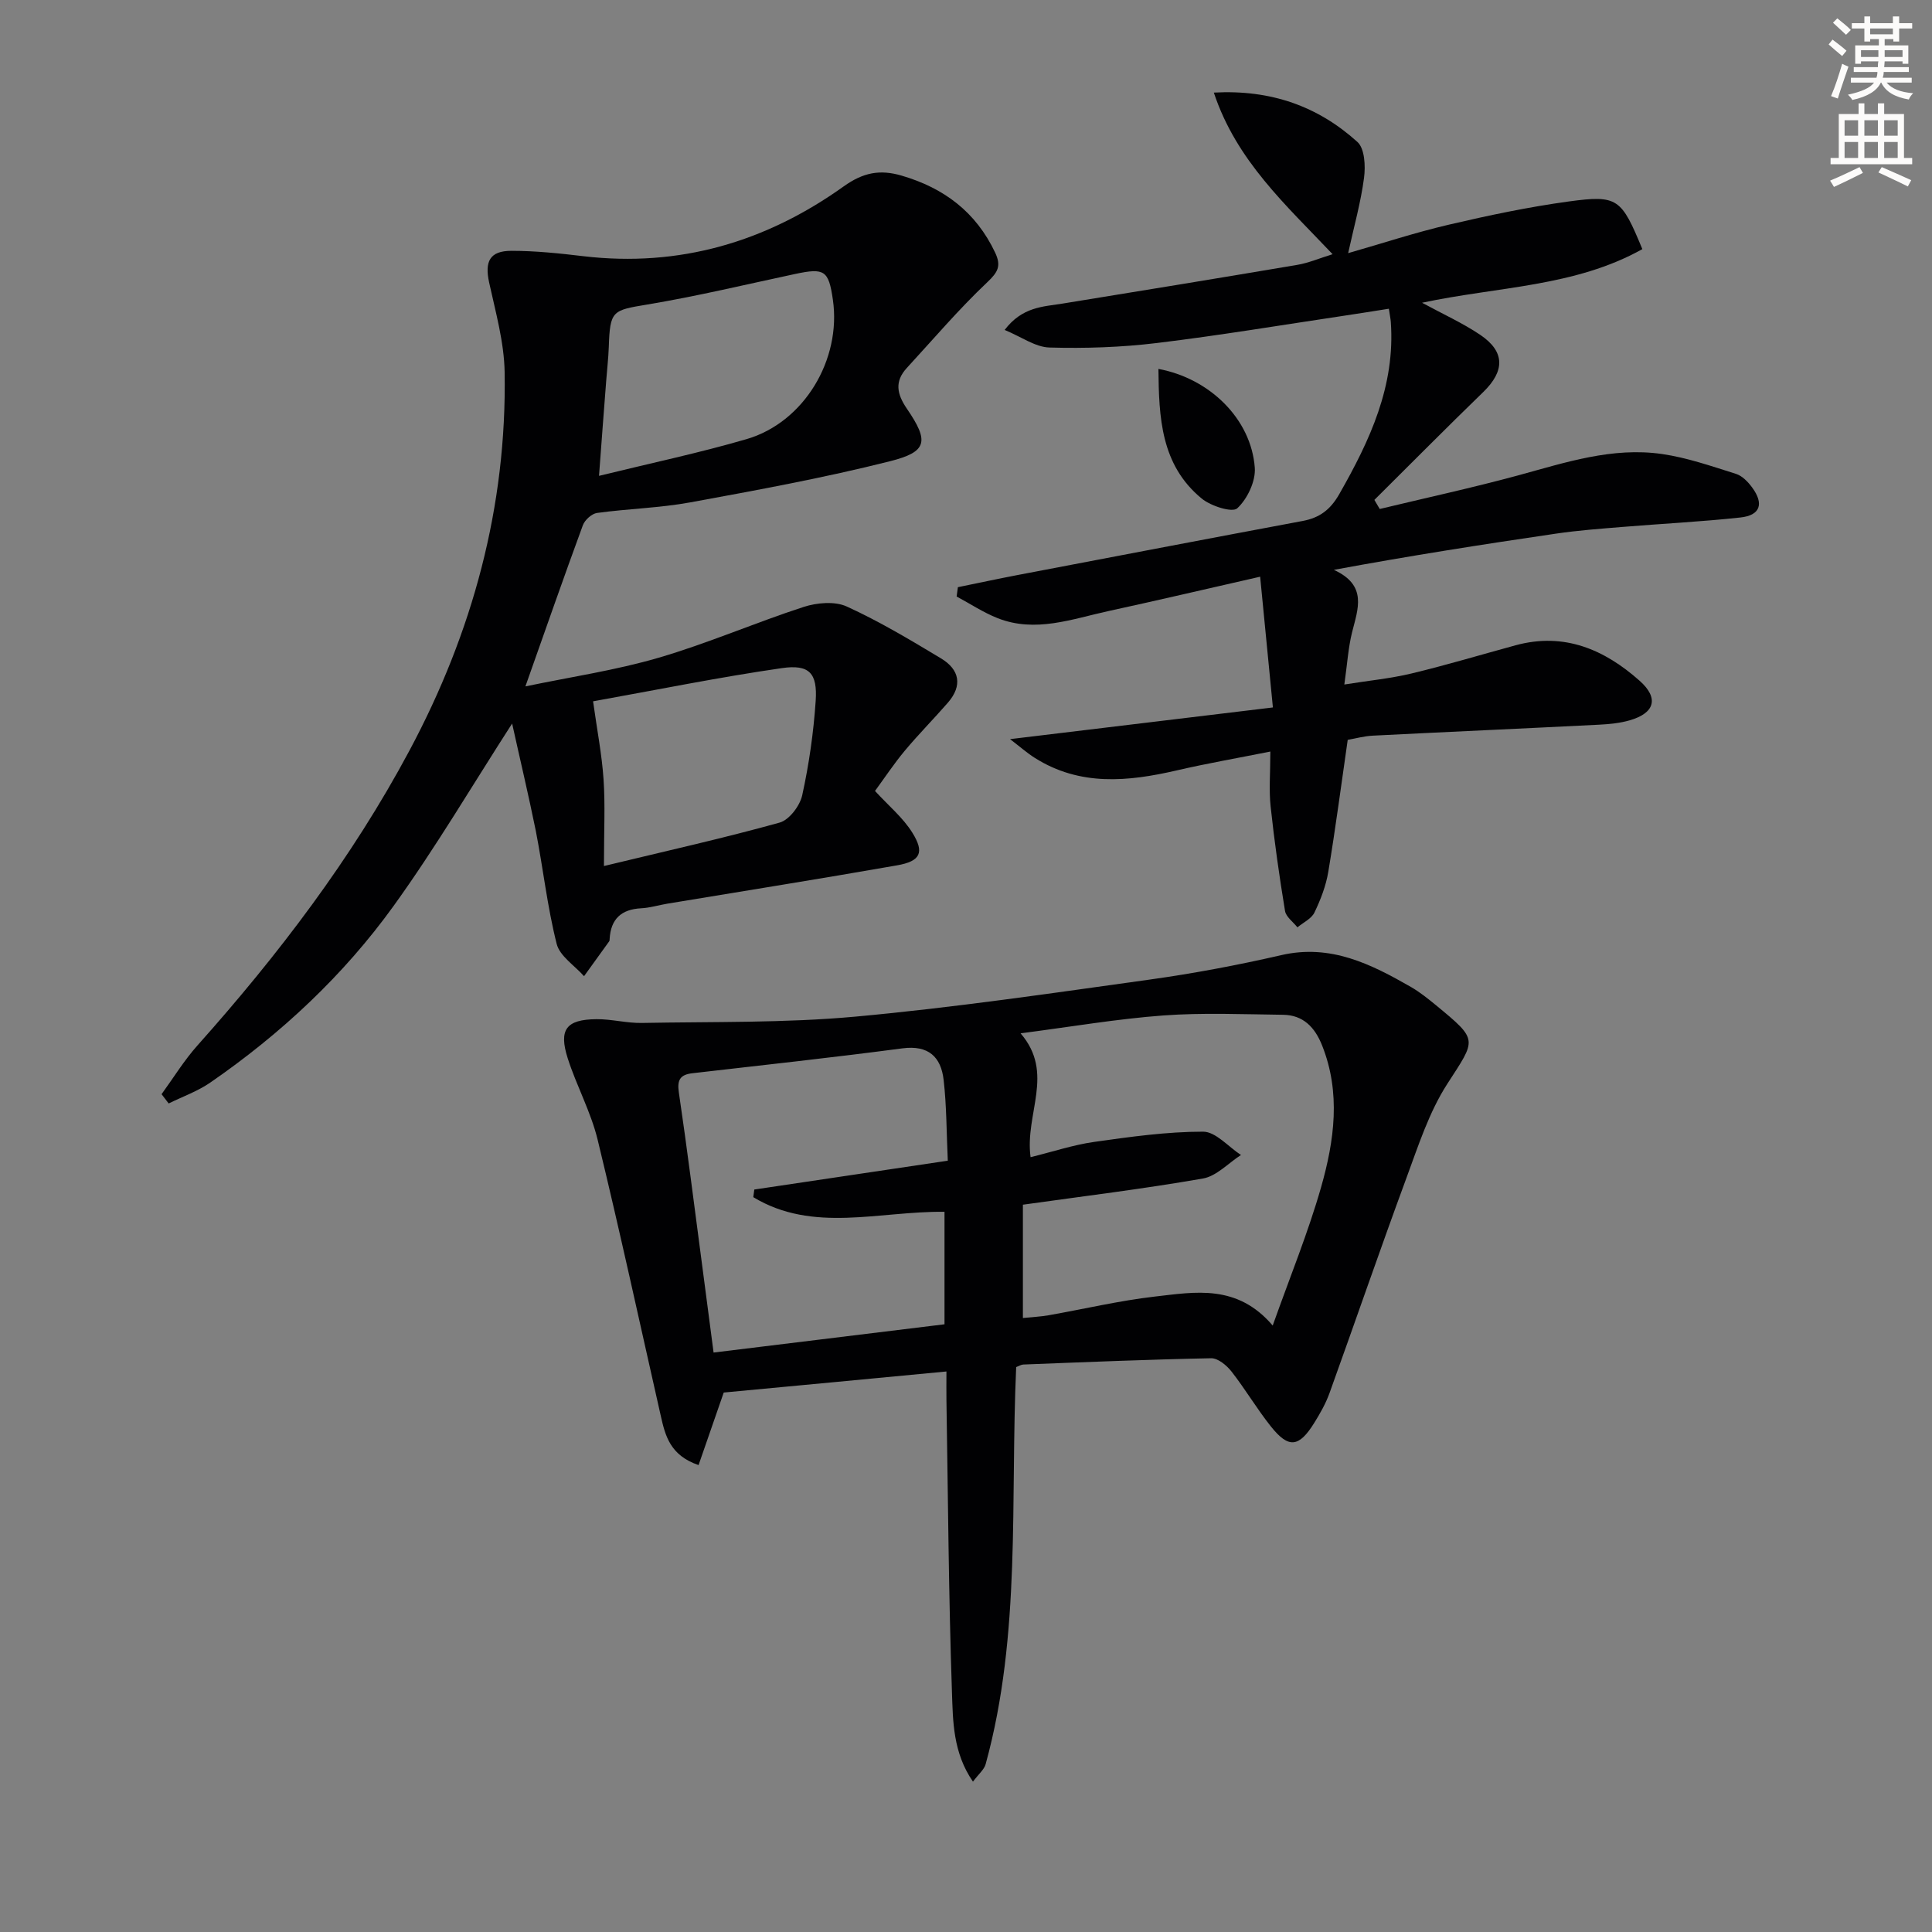 <svg enable-background="new 0 0 400 400" viewBox="0 0 400 400" xmlns="http://www.w3.org/2000/svg"><rect x="0" y="0" width="400" height="400" fill="#808080" stroke="none"/><path d="m378.6 9.2.8-1c.9.7 1.9 1.4 2.9 2.3l-.9 1.1c-1.1-.9-2-1.7-2.8-2.4zm.5 10.7c.9-2.1 1.6-4.3 2.3-6.7.4.2.8.4 1.3.6-.7 2.1-1.5 4.3-2.2 6.6zm.4-15.2.9-.9c1 .8 2 1.6 2.8 2.4l-1 1c-1-.9-1.9-1.8-2.7-2.5zm12.5-1.3h1.2v1.4h2.7v1.1h-2.7v2.7h-1.2v-.5h-1.8v1.3h4.9v3.8h-1.2v-.5h-3.7c0 .4-.1.9-.1 1.2h5.1v1h-5.2c0 .5-.1.9-.2 1.2h6v1h-5.2c1.1 1.3 2.9 2 5.5 2.2-.4.4-.7.8-.9 1.3-2.9-.5-4.8-1.6-5.7-3.5h-.1c-.8 1.7-2.7 2.9-5.9 3.6-.2-.4-.6-.8-.9-1.1 2.8-.6 4.6-1.4 5.4-2.5h-4.8v-1h5.3c.1-.3.2-.7.2-1.2h-4.9v-1h5c0-.4 0-.8.1-1.2h-3.6v.5h-1.2v-3.8h4.9v-1.3h-1.8v.5h-1.2v-2.7h-2.6v-1.1h2.6v-1.4h1.2v1.4h4.7v-1.4zm-6.7 8.4h3.6c0-.4 0-.9 0-1.4h-3.6zm1.9-4.7h4.7v-1.2h-4.7zm6.7 3.3h-3.7v1.4h3.7z" fill="#fcfbfa"/><path d="m384.7 21.4h1.3v2.2h2.8v-2.2h1.3v2.2h4.1v9.1h1.7v1.3h-16.9v-1.3h1.7v-9.1h4.1v-2.2zm.3 13.2.7 1.2c-1.8.9-3.8 1.9-6 2.9-.2-.4-.5-.8-.8-1.3 2.4-1 4.4-2 6.1-2.8zm-3.1-6.5h2.8v-3.2h-2.8zm0 4.6h2.8v-3.3h-2.8zm4.1-4.6h2.8v-3.2h-2.8zm0 4.6h2.8v-3.3h-2.8zm3.6 1.9c2.1.9 4.1 1.8 6.1 2.7l-.7 1.3c-2.2-1.1-4.2-2-6.1-2.9zm3.3-9.7h-2.8v3.2h2.8zm-2.8 7.8h2.8v-3.3h-2.8z" fill="#fcfbfa"/><g fill="#010103"><path d="m106.03 149.8c-8.25 12.8-15.83 25.68-24.53 37.75-10.38 14.4-23.31 26.47-37.96 36.58-2.62 1.81-5.74 2.91-8.62 4.33-.49-.64-.98-1.28-1.47-1.92 2.46-3.38 4.66-6.99 7.43-10.09 16.78-18.81 31.97-38.75 43.89-61.05 13.09-24.49 20.18-50.54 19.71-78.37-.11-6.2-1.87-12.41-3.21-18.54-.95-4.36.12-6.56 4.62-6.56 4.96 0 9.94.52 14.87 1.11 19.92 2.35 37.85-2.96 53.93-14.46 4.02-2.87 7.48-3.53 11.95-2.23 8.78 2.56 15.41 7.53 19.39 15.94 1.3 2.76.61 4.03-1.63 6.15-5.88 5.56-11.16 11.77-16.65 17.74-2.57 2.79-2.07 5.39 0 8.42 4.63 6.77 4.29 8.93-3.47 10.89-13.64 3.44-27.51 5.98-41.36 8.52-6.35 1.16-12.88 1.31-19.3 2.19-1.11.15-2.55 1.46-2.95 2.56-3.94 10.71-7.69 21.48-11.89 33.35 9.37-1.96 18.65-3.32 27.57-5.93 10.17-2.97 19.94-7.24 30.03-10.52 2.75-.89 6.45-1.22 8.93-.09 6.74 3.07 13.16 6.92 19.53 10.75 3.8 2.29 4.5 5.6 1.42 9.15-2.93 3.37-6.09 6.55-8.95 9.98-2.22 2.66-4.15 5.58-6.15 8.31 2.8 3.05 5.78 5.51 7.72 8.62 2.58 4.13 1.7 5.93-3.15 6.78-15.84 2.78-31.73 5.31-47.59 7.94-1.8.3-3.58.86-5.39.95-4.12.21-6.29 2.22-6.53 6.33-.01.17 0 .37-.08.49-1.73 2.42-3.48 4.83-5.22 7.24-1.96-2.22-5.03-4.15-5.67-6.7-1.94-7.68-2.8-15.62-4.32-23.4-1.52-7.49-3.29-14.91-4.9-22.21zm19.01 29.5c13.08-3.16 24.81-5.77 36.37-8.99 1.99-.55 4.2-3.47 4.68-5.66 1.41-6.42 2.35-13 2.79-19.56.38-5.72-1.31-7.59-7.02-6.76-13.01 1.88-25.91 4.51-39.07 6.87.84 6.04 1.83 11.08 2.17 16.17.36 5.27.08 10.58.08 17.93zm-1.02-80.78c10.75-2.64 20.77-4.75 30.57-7.61 11.89-3.48 19.64-16.47 17.85-28.85-.88-6.09-1.73-6.63-7.8-5.34-10.18 2.17-20.32 4.61-30.58 6.32-7.3 1.22-7.76 1.21-8.02 8.85-.08 2.31-.36 4.62-.53 6.93-.49 6.24-.95 12.47-1.49 19.7z"/><path d="m149.84 288.31c-1.82 5.26-3.51 10.11-5.21 15.02-5.89-2.01-6.89-6.07-7.82-10.18-4.32-19.07-8.46-38.19-13.08-57.2-1.4-5.76-4.36-11.13-6.18-16.81-1.92-5.99-.33-8.07 5.93-8.13 3.14-.03 6.28.84 9.42.78 14.75-.28 29.56.03 44.22-1.31 20.32-1.86 40.55-4.84 60.78-7.65 9.18-1.28 18.33-3 27.37-5.08 10.2-2.35 18.54 1.83 26.83 6.58 1.86 1.07 3.57 2.45 5.24 3.82 8.83 7.28 8.3 6.96 2.31 16.25-3.8 5.89-6.02 12.87-8.48 19.53-5.45 14.78-10.57 29.68-15.91 44.5-.78 2.16-1.95 4.22-3.17 6.18-3.17 5.09-5.31 5.32-8.99.69-2.89-3.63-5.26-7.67-8.12-11.33-1-1.28-2.8-2.78-4.21-2.76-12.97.25-25.94.8-38.9 1.3-.46.02-.92.32-1.48.53-1.25 27.48 1.1 55.23-6.32 82.2-.31 1.14-1.46 2.06-2.63 3.63-4.16-6.04-4.14-12.51-4.35-18.58-.69-20.13-.81-40.27-1.14-60.41-.03-1.79 0-3.58 0-5.93-15.77 1.51-30.92 2.93-46.11 4.36zm113.66-13.87c3.63-10.22 7.35-19.29 10.02-28.65 2.74-9.63 4.12-19.53.2-29.36-1.49-3.74-3.9-6.28-8.08-6.33-8.27-.1-16.58-.46-24.81.14-9.55.71-19.04 2.34-29.53 3.7 7.15 8.27.83 16.63 2.07 25.64 4.65-1.14 8.85-2.55 13.17-3.16 7.48-1.06 15.03-2.12 22.55-2.12 2.61 0 5.23 3.13 7.84 4.83-2.62 1.68-5.06 4.38-7.88 4.87-12.36 2.16-24.83 3.67-37.27 5.42v23.46c2.04-.21 3.67-.28 5.27-.56 7.35-1.29 14.65-3.03 22.05-3.88 8.3-.94 17.02-2.65 24.4 6zm-107.54-26.58c.07-.53.14-1.05.21-1.58 13.2-1.97 26.39-3.93 40.06-5.97-.27-5.83-.24-11.32-.86-16.73-.55-4.75-3.13-7.24-8.53-6.53-14.47 1.91-28.98 3.48-43.47 5.15-2.51.29-3.22 1.33-2.82 3.99 1.72 11.64 3.17 23.32 4.72 34.99.82 6.17 1.62 12.35 2.47 18.85 16.32-2 32.18-3.94 47.81-5.85 0-8.34 0-15.88 0-23.29-13.58-.16-27.19 4.46-39.59-3.03z"/><path d="m294.42 62.68c4.34 2.36 8.4 4.19 12.04 6.64 5.18 3.49 5.12 7.5.61 11.87-7.59 7.35-15.02 14.87-22.52 22.31.37.63.74 1.25 1.11 1.88 9.55-2.3 19.15-4.38 28.63-6.95 9.8-2.67 19.52-5.92 29.82-4.43 5.2.75 10.27 2.53 15.31 4.11 1.3.41 2.5 1.67 3.35 2.83 2.48 3.37 1.68 5.76-2.44 6.2-8.09.88-16.23 1.28-24.34 1.95-4.64.38-9.29.72-13.89 1.4-15.06 2.21-30.09 4.56-45.94 7.49 7.02 3.22 4.98 8.08 3.77 12.94-.79 3.18-.99 6.52-1.6 10.8 4.97-.8 9.51-1.23 13.89-2.28 7.25-1.74 14.4-3.89 21.6-5.85 10.03-2.72 18.36.88 25.65 7.36 4.04 3.59 3.14 6.68-2.04 8.18-2.04.59-4.23.8-6.37.91-15.61.79-31.23 1.48-46.84 2.27-1.8.09-3.58.59-5.19.87-1.34 9.27-2.52 18.32-4.02 27.31-.48 2.9-1.59 5.78-2.87 8.44-.62 1.29-2.32 2.06-3.52 3.07-.89-1.13-2.36-2.16-2.57-3.4-1.18-7.18-2.21-14.39-2.98-21.62-.37-3.43-.06-6.94-.06-11.38-6.86 1.37-13.15 2.46-19.36 3.9-10.12 2.34-20.06 3.32-29.41-2.59-1.63-1.03-3.08-2.32-5.12-3.88 18.38-2.22 35.96-4.34 54.42-6.56-.93-9.52-1.76-18.02-2.64-27.07-11.14 2.53-21.25 4.91-31.39 7.11-7.57 1.65-15.14 4.56-22.97 1.47-2.96-1.17-5.66-2.97-8.48-4.48.09-.64.18-1.29.26-1.93 4.08-.83 8.15-1.71 12.23-2.49 19.71-3.76 39.42-7.53 59.15-11.22 3.49-.65 5.72-2.31 7.56-5.52 6.35-11.12 11.65-22.45 10.69-35.71-.05-.65-.19-1.29-.4-2.71-3.15.49-6.15.99-9.16 1.43-12.96 1.93-25.89 4.1-38.89 5.67-7.35.89-14.83 1.14-22.22.93-2.93-.08-5.81-2.21-9.28-3.64 3.67-4.81 7.93-4.8 11.95-5.45 16.22-2.63 32.43-5.28 48.63-8.02 2.36-.4 4.62-1.38 7.32-2.21-9.68-10.22-19.92-19.37-24.59-33.46 11.87-.65 21.59 2.86 29.73 10.22 1.51 1.36 1.69 4.98 1.37 7.42-.66 5.05-2.06 10-3.29 15.6 7-2 13.84-4.26 20.83-5.89 8.21-1.92 16.5-3.67 24.86-4.81 10.14-1.38 10.87-.64 15.22 9.87-13.99 7.82-29.89 7.74-45.61 11.1z"/><path d="m239.84 76.38c10.66 1.98 19.21 10.4 19.95 20.45.21 2.8-1.54 6.48-3.63 8.41-1.02.95-5.47-.46-7.36-2.02-8.49-6.98-8.86-16.84-8.96-26.84z"/></g></svg>